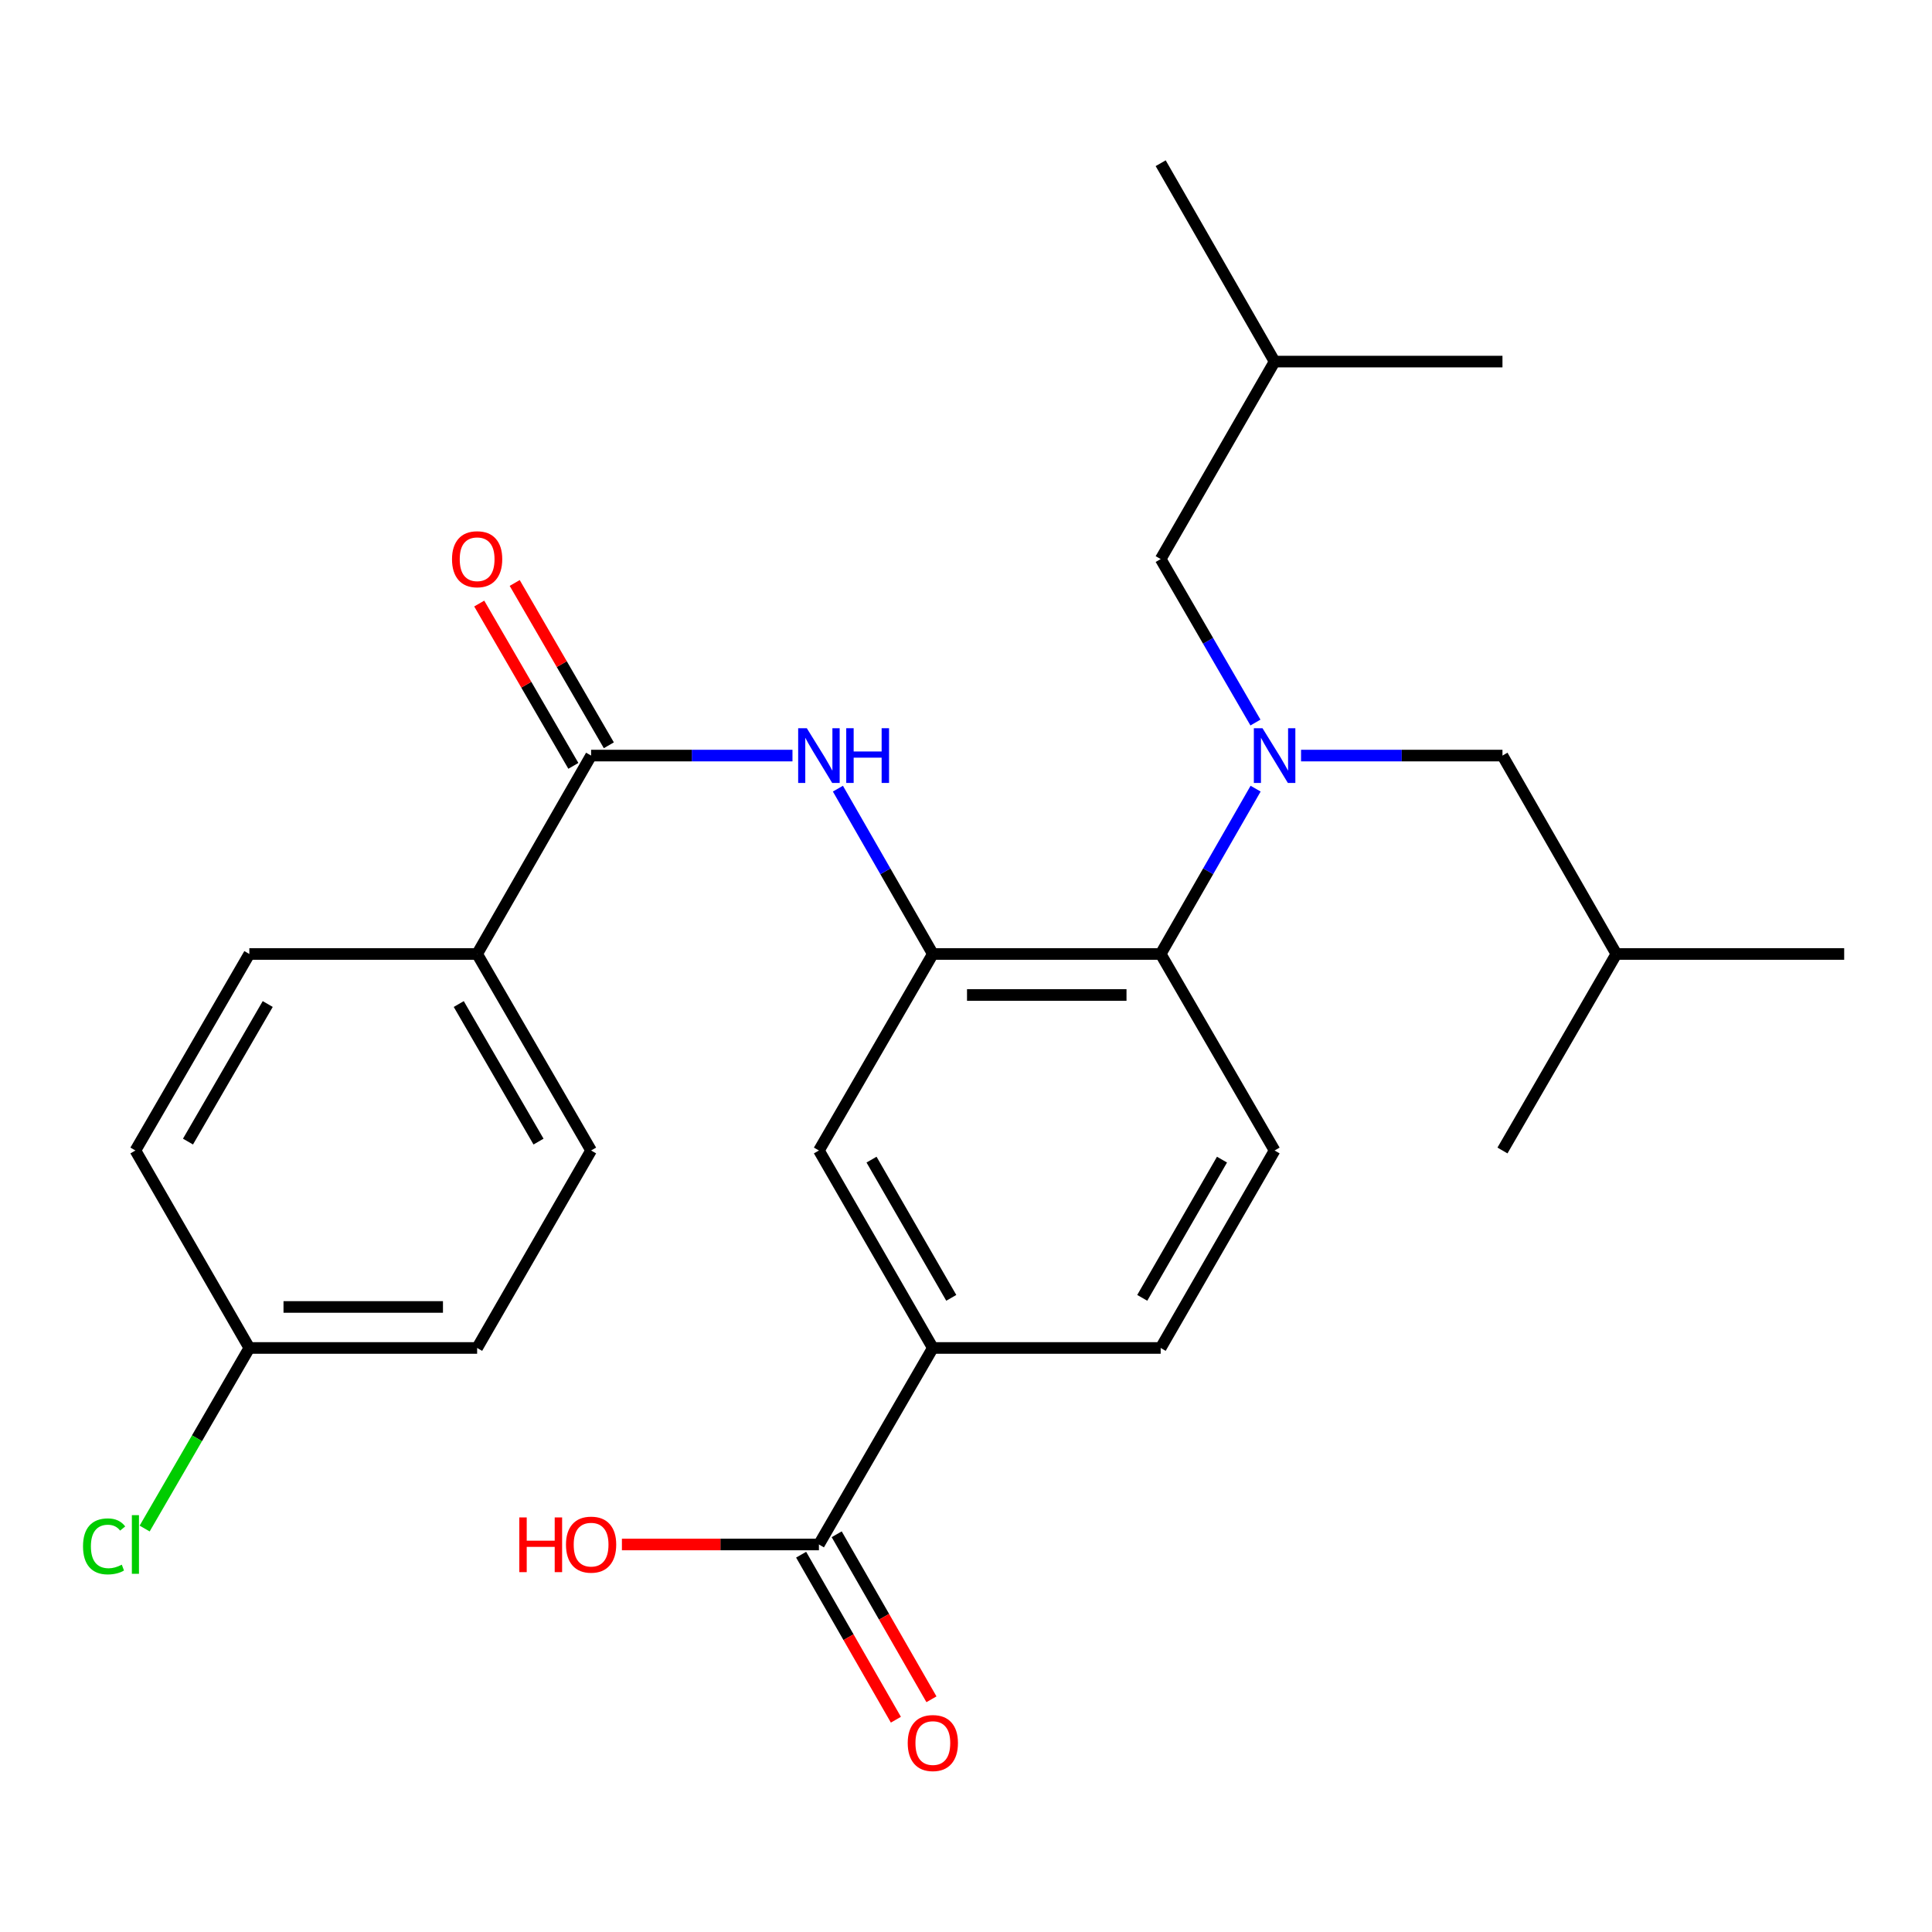 <?xml version='1.0' encoding='iso-8859-1'?>
<svg version='1.1' baseProfile='full'
              xmlns='http://www.w3.org/2000/svg'
                      xmlns:rdkit='http://www.rdkit.org/xml'
                      xmlns:xlink='http://www.w3.org/1999/xlink'
                  xml:space='preserve'
width='1000px' height='1000px' viewBox='0 0 1000 1000'>
<!-- END OF HEADER -->
<rect style='opacity:1.0;fill:#FFFFFF;stroke:none' width='1000' height='1000' x='0' y='0'> </rect>
<path class='bond-1' d='M 482.836,493.779 L 458.268,450.993' style='fill:none;fill-rule:evenodd;stroke:#000000;stroke-width:6px;stroke-linecap:butt;stroke-linejoin:miter;stroke-opacity:1' />
<path class='bond-1' d='M 458.268,450.993 L 433.701,408.206' style='fill:none;fill-rule:evenodd;stroke:#0000FF;stroke-width:6px;stroke-linecap:butt;stroke-linejoin:miter;stroke-opacity:1' />
<path class='bond-3' d='M 482.836,493.779 L 600.766,493.779' style='fill:none;fill-rule:evenodd;stroke:#000000;stroke-width:6px;stroke-linecap:butt;stroke-linejoin:miter;stroke-opacity:1' />
<path class='bond-3' d='M 500.525,515.007 L 583.077,515.007' style='fill:none;fill-rule:evenodd;stroke:#000000;stroke-width:6px;stroke-linecap:butt;stroke-linejoin:miter;stroke-opacity:1' />
<path class='bond-6' d='M 482.836,493.779 L 423.871,595.494' style='fill:none;fill-rule:evenodd;stroke:#000000;stroke-width:6px;stroke-linecap:butt;stroke-linejoin:miter;stroke-opacity:1' />
<path class='bond-0' d='M 649.901,408.206 L 625.334,450.993' style='fill:none;fill-rule:evenodd;stroke:#0000FF;stroke-width:6px;stroke-linecap:butt;stroke-linejoin:miter;stroke-opacity:1' />
<path class='bond-0' d='M 625.334,450.993 L 600.766,493.779' style='fill:none;fill-rule:evenodd;stroke:#000000;stroke-width:6px;stroke-linecap:butt;stroke-linejoin:miter;stroke-opacity:1' />
<path class='bond-9' d='M 649.819,373.986 L 625.292,331.678' style='fill:none;fill-rule:evenodd;stroke:#0000FF;stroke-width:6px;stroke-linecap:butt;stroke-linejoin:miter;stroke-opacity:1' />
<path class='bond-9' d='M 625.292,331.678 L 600.766,289.371' style='fill:none;fill-rule:evenodd;stroke:#000000;stroke-width:6px;stroke-linecap:butt;stroke-linejoin:miter;stroke-opacity:1' />
<path class='bond-10' d='M 673.42,391.085 L 725.547,391.085' style='fill:none;fill-rule:evenodd;stroke:#0000FF;stroke-width:6px;stroke-linecap:butt;stroke-linejoin:miter;stroke-opacity:1' />
<path class='bond-10' d='M 725.547,391.085 L 777.674,391.085' style='fill:none;fill-rule:evenodd;stroke:#000000;stroke-width:6px;stroke-linecap:butt;stroke-linejoin:miter;stroke-opacity:1' />
<path class='bond-2' d='M 410.183,391.085 L 358.067,391.085' style='fill:none;fill-rule:evenodd;stroke:#0000FF;stroke-width:6px;stroke-linecap:butt;stroke-linejoin:miter;stroke-opacity:1' />
<path class='bond-2' d='M 358.067,391.085 L 305.952,391.085' style='fill:none;fill-rule:evenodd;stroke:#000000;stroke-width:6px;stroke-linecap:butt;stroke-linejoin:miter;stroke-opacity:1' />
<path class='bond-8' d='M 305.952,391.085 L 246.963,493.779' style='fill:none;fill-rule:evenodd;stroke:#000000;stroke-width:6px;stroke-linecap:butt;stroke-linejoin:miter;stroke-opacity:1' />
<path class='bond-11' d='M 315.134,385.761 L 290.772,343.753' style='fill:none;fill-rule:evenodd;stroke:#000000;stroke-width:6px;stroke-linecap:butt;stroke-linejoin:miter;stroke-opacity:1' />
<path class='bond-11' d='M 290.772,343.753 L 266.41,301.745' style='fill:none;fill-rule:evenodd;stroke:#FF0000;stroke-width:6px;stroke-linecap:butt;stroke-linejoin:miter;stroke-opacity:1' />
<path class='bond-11' d='M 296.771,396.41 L 272.409,354.402' style='fill:none;fill-rule:evenodd;stroke:#000000;stroke-width:6px;stroke-linecap:butt;stroke-linejoin:miter;stroke-opacity:1' />
<path class='bond-11' d='M 272.409,354.402 L 248.047,312.395' style='fill:none;fill-rule:evenodd;stroke:#FF0000;stroke-width:6px;stroke-linecap:butt;stroke-linejoin:miter;stroke-opacity:1' />
<path class='bond-7' d='M 600.766,493.779 L 659.731,595.494' style='fill:none;fill-rule:evenodd;stroke:#000000;stroke-width:6px;stroke-linecap:butt;stroke-linejoin:miter;stroke-opacity:1' />
<path class='bond-4' d='M 423.871,799.419 L 482.836,697.704' style='fill:none;fill-rule:evenodd;stroke:#000000;stroke-width:6px;stroke-linecap:butt;stroke-linejoin:miter;stroke-opacity:1' />
<path class='bond-13' d='M 414.666,804.704 L 439.188,847.411' style='fill:none;fill-rule:evenodd;stroke:#000000;stroke-width:6px;stroke-linecap:butt;stroke-linejoin:miter;stroke-opacity:1' />
<path class='bond-13' d='M 439.188,847.411 L 463.709,890.118' style='fill:none;fill-rule:evenodd;stroke:#FF0000;stroke-width:6px;stroke-linecap:butt;stroke-linejoin:miter;stroke-opacity:1' />
<path class='bond-13' d='M 433.075,794.134 L 457.597,836.841' style='fill:none;fill-rule:evenodd;stroke:#000000;stroke-width:6px;stroke-linecap:butt;stroke-linejoin:miter;stroke-opacity:1' />
<path class='bond-13' d='M 457.597,836.841 L 482.118,879.548' style='fill:none;fill-rule:evenodd;stroke:#FF0000;stroke-width:6px;stroke-linecap:butt;stroke-linejoin:miter;stroke-opacity:1' />
<path class='bond-16' d='M 423.871,799.419 L 372.885,799.419' style='fill:none;fill-rule:evenodd;stroke:#000000;stroke-width:6px;stroke-linecap:butt;stroke-linejoin:miter;stroke-opacity:1' />
<path class='bond-16' d='M 372.885,799.419 L 321.9,799.419' style='fill:none;fill-rule:evenodd;stroke:#FF0000;stroke-width:6px;stroke-linecap:butt;stroke-linejoin:miter;stroke-opacity:1' />
<path class='bond-5' d='M 482.836,697.704 L 423.871,595.494' style='fill:none;fill-rule:evenodd;stroke:#000000;stroke-width:6px;stroke-linecap:butt;stroke-linejoin:miter;stroke-opacity:1' />
<path class='bond-5' d='M 492.378,671.765 L 451.103,600.218' style='fill:none;fill-rule:evenodd;stroke:#000000;stroke-width:6px;stroke-linecap:butt;stroke-linejoin:miter;stroke-opacity:1' />
<path class='bond-12' d='M 482.836,697.704 L 600.766,697.704' style='fill:none;fill-rule:evenodd;stroke:#000000;stroke-width:6px;stroke-linecap:butt;stroke-linejoin:miter;stroke-opacity:1' />
<path class='bond-27' d='M 659.731,595.494 L 600.766,697.704' style='fill:none;fill-rule:evenodd;stroke:#000000;stroke-width:6px;stroke-linecap:butt;stroke-linejoin:miter;stroke-opacity:1' />
<path class='bond-27' d='M 632.5,600.218 L 591.224,671.765' style='fill:none;fill-rule:evenodd;stroke:#000000;stroke-width:6px;stroke-linecap:butt;stroke-linejoin:miter;stroke-opacity:1' />
<path class='bond-14' d='M 246.963,493.779 L 305.952,595.494' style='fill:none;fill-rule:evenodd;stroke:#000000;stroke-width:6px;stroke-linecap:butt;stroke-linejoin:miter;stroke-opacity:1' />
<path class='bond-14' d='M 237.449,519.686 L 278.741,590.886' style='fill:none;fill-rule:evenodd;stroke:#000000;stroke-width:6px;stroke-linecap:butt;stroke-linejoin:miter;stroke-opacity:1' />
<path class='bond-15' d='M 246.963,493.779 L 129.057,493.779' style='fill:none;fill-rule:evenodd;stroke:#000000;stroke-width:6px;stroke-linecap:butt;stroke-linejoin:miter;stroke-opacity:1' />
<path class='bond-21' d='M 600.766,289.371 L 659.731,187.16' style='fill:none;fill-rule:evenodd;stroke:#000000;stroke-width:6px;stroke-linecap:butt;stroke-linejoin:miter;stroke-opacity:1' />
<path class='bond-22' d='M 777.674,391.085 L 836.627,493.779' style='fill:none;fill-rule:evenodd;stroke:#000000;stroke-width:6px;stroke-linecap:butt;stroke-linejoin:miter;stroke-opacity:1' />
<path class='bond-19' d='M 305.952,595.494 L 246.963,697.704' style='fill:none;fill-rule:evenodd;stroke:#000000;stroke-width:6px;stroke-linecap:butt;stroke-linejoin:miter;stroke-opacity:1' />
<path class='bond-18' d='M 129.057,493.779 L 70.091,595.494' style='fill:none;fill-rule:evenodd;stroke:#000000;stroke-width:6px;stroke-linecap:butt;stroke-linejoin:miter;stroke-opacity:1' />
<path class='bond-18' d='M 138.577,519.683 L 97.301,590.883' style='fill:none;fill-rule:evenodd;stroke:#000000;stroke-width:6px;stroke-linecap:butt;stroke-linejoin:miter;stroke-opacity:1' />
<path class='bond-17' d='M 129.057,697.704 L 70.091,595.494' style='fill:none;fill-rule:evenodd;stroke:#000000;stroke-width:6px;stroke-linecap:butt;stroke-linejoin:miter;stroke-opacity:1' />
<path class='bond-20' d='M 129.057,697.704 L 101.964,744.44' style='fill:none;fill-rule:evenodd;stroke:#000000;stroke-width:6px;stroke-linecap:butt;stroke-linejoin:miter;stroke-opacity:1' />
<path class='bond-20' d='M 101.964,744.44 L 74.871,791.175' style='fill:none;fill-rule:evenodd;stroke:#00CC00;stroke-width:6px;stroke-linecap:butt;stroke-linejoin:miter;stroke-opacity:1' />
<path class='bond-28' d='M 129.057,697.704 L 246.963,697.704' style='fill:none;fill-rule:evenodd;stroke:#000000;stroke-width:6px;stroke-linecap:butt;stroke-linejoin:miter;stroke-opacity:1' />
<path class='bond-28' d='M 146.743,676.477 L 229.277,676.477' style='fill:none;fill-rule:evenodd;stroke:#000000;stroke-width:6px;stroke-linecap:butt;stroke-linejoin:miter;stroke-opacity:1' />
<path class='bond-23' d='M 659.731,187.16 L 777.674,187.16' style='fill:none;fill-rule:evenodd;stroke:#000000;stroke-width:6px;stroke-linecap:butt;stroke-linejoin:miter;stroke-opacity:1' />
<path class='bond-24' d='M 659.731,187.16 L 600.766,84.478' style='fill:none;fill-rule:evenodd;stroke:#000000;stroke-width:6px;stroke-linecap:butt;stroke-linejoin:miter;stroke-opacity:1' />
<path class='bond-25' d='M 836.627,493.779 L 777.674,595.494' style='fill:none;fill-rule:evenodd;stroke:#000000;stroke-width:6px;stroke-linecap:butt;stroke-linejoin:miter;stroke-opacity:1' />
<path class='bond-26' d='M 836.627,493.779 L 954.545,493.779' style='fill:none;fill-rule:evenodd;stroke:#000000;stroke-width:6px;stroke-linecap:butt;stroke-linejoin:miter;stroke-opacity:1' />
<path  class='atom-1' d='M 653.471 376.925
L 662.751 391.925
Q 663.671 393.405, 665.151 396.085
Q 666.631 398.765, 666.711 398.925
L 666.711 376.925
L 670.471 376.925
L 670.471 405.245
L 666.591 405.245
L 656.631 388.845
Q 655.471 386.925, 654.231 384.725
Q 653.031 382.525, 652.671 381.845
L 652.671 405.245
L 648.991 405.245
L 648.991 376.925
L 653.471 376.925
' fill='#0000FF'/>
<path  class='atom-2' d='M 417.611 376.925
L 426.891 391.925
Q 427.811 393.405, 429.291 396.085
Q 430.771 398.765, 430.851 398.925
L 430.851 376.925
L 434.611 376.925
L 434.611 405.245
L 430.731 405.245
L 420.771 388.845
Q 419.611 386.925, 418.371 384.725
Q 417.171 382.525, 416.811 381.845
L 416.811 405.245
L 413.131 405.245
L 413.131 376.925
L 417.611 376.925
' fill='#0000FF'/>
<path  class='atom-2' d='M 438.011 376.925
L 441.851 376.925
L 441.851 388.965
L 456.331 388.965
L 456.331 376.925
L 460.171 376.925
L 460.171 405.245
L 456.331 405.245
L 456.331 392.165
L 441.851 392.165
L 441.851 405.245
L 438.011 405.245
L 438.011 376.925
' fill='#0000FF'/>
<path  class='atom-12' d='M 233.963 289.451
Q 233.963 282.651, 237.323 278.851
Q 240.683 275.051, 246.963 275.051
Q 253.243 275.051, 256.603 278.851
Q 259.963 282.651, 259.963 289.451
Q 259.963 296.331, 256.563 300.251
Q 253.163 304.131, 246.963 304.131
Q 240.723 304.131, 237.323 300.251
Q 233.963 296.371, 233.963 289.451
M 246.963 300.931
Q 251.283 300.931, 253.603 298.051
Q 255.963 295.131, 255.963 289.451
Q 255.963 283.891, 253.603 281.091
Q 251.283 278.251, 246.963 278.251
Q 242.643 278.251, 240.283 281.051
Q 237.963 283.851, 237.963 289.451
Q 237.963 295.171, 240.283 298.051
Q 242.643 300.931, 246.963 300.931
' fill='#FF0000'/>
<path  class='atom-14' d='M 469.836 902.193
Q 469.836 895.393, 473.196 891.593
Q 476.556 887.793, 482.836 887.793
Q 489.116 887.793, 492.476 891.593
Q 495.836 895.393, 495.836 902.193
Q 495.836 909.073, 492.436 912.993
Q 489.036 916.873, 482.836 916.873
Q 476.596 916.873, 473.196 912.993
Q 469.836 909.113, 469.836 902.193
M 482.836 913.673
Q 487.156 913.673, 489.476 910.793
Q 491.836 907.873, 491.836 902.193
Q 491.836 896.633, 489.476 893.833
Q 487.156 890.993, 482.836 890.993
Q 478.516 890.993, 476.156 893.793
Q 473.836 896.593, 473.836 902.193
Q 473.836 907.913, 476.156 910.793
Q 478.516 913.673, 482.836 913.673
' fill='#FF0000'/>
<path  class='atom-17' d='M 268.792 785.419
L 272.632 785.419
L 272.632 797.459
L 287.112 797.459
L 287.112 785.419
L 290.952 785.419
L 290.952 813.739
L 287.112 813.739
L 287.112 800.659
L 272.632 800.659
L 272.632 813.739
L 268.792 813.739
L 268.792 785.419
' fill='#FF0000'/>
<path  class='atom-17' d='M 292.952 799.499
Q 292.952 792.699, 296.312 788.899
Q 299.672 785.099, 305.952 785.099
Q 312.232 785.099, 315.592 788.899
Q 318.952 792.699, 318.952 799.499
Q 318.952 806.379, 315.552 810.299
Q 312.152 814.179, 305.952 814.179
Q 299.712 814.179, 296.312 810.299
Q 292.952 806.419, 292.952 799.499
M 305.952 810.979
Q 310.272 810.979, 312.592 808.099
Q 314.952 805.179, 314.952 799.499
Q 314.952 793.939, 312.592 791.139
Q 310.272 788.299, 305.952 788.299
Q 301.632 788.299, 299.272 791.099
Q 296.952 793.899, 296.952 799.499
Q 296.952 805.219, 299.272 808.099
Q 301.632 810.979, 305.952 810.979
' fill='#FF0000'/>
<path  class='atom-21' d='M 42.971 800.399
Q 42.971 793.359, 46.251 789.679
Q 49.571 785.959, 55.851 785.959
Q 61.691 785.959, 64.811 790.079
L 62.171 792.239
Q 59.891 789.239, 55.851 789.239
Q 51.571 789.239, 49.291 792.119
Q 47.051 794.959, 47.051 800.399
Q 47.051 805.999, 49.371 808.879
Q 51.731 811.759, 56.291 811.759
Q 59.411 811.759, 63.051 809.879
L 64.171 812.879
Q 62.691 813.839, 60.451 814.399
Q 58.211 814.959, 55.731 814.959
Q 49.571 814.959, 46.251 811.199
Q 42.971 807.439, 42.971 800.399
' fill='#00CC00'/>
<path  class='atom-21' d='M 68.251 784.239
L 71.931 784.239
L 71.931 814.599
L 68.251 814.599
L 68.251 784.239
' fill='#00CC00'/>
</svg>
